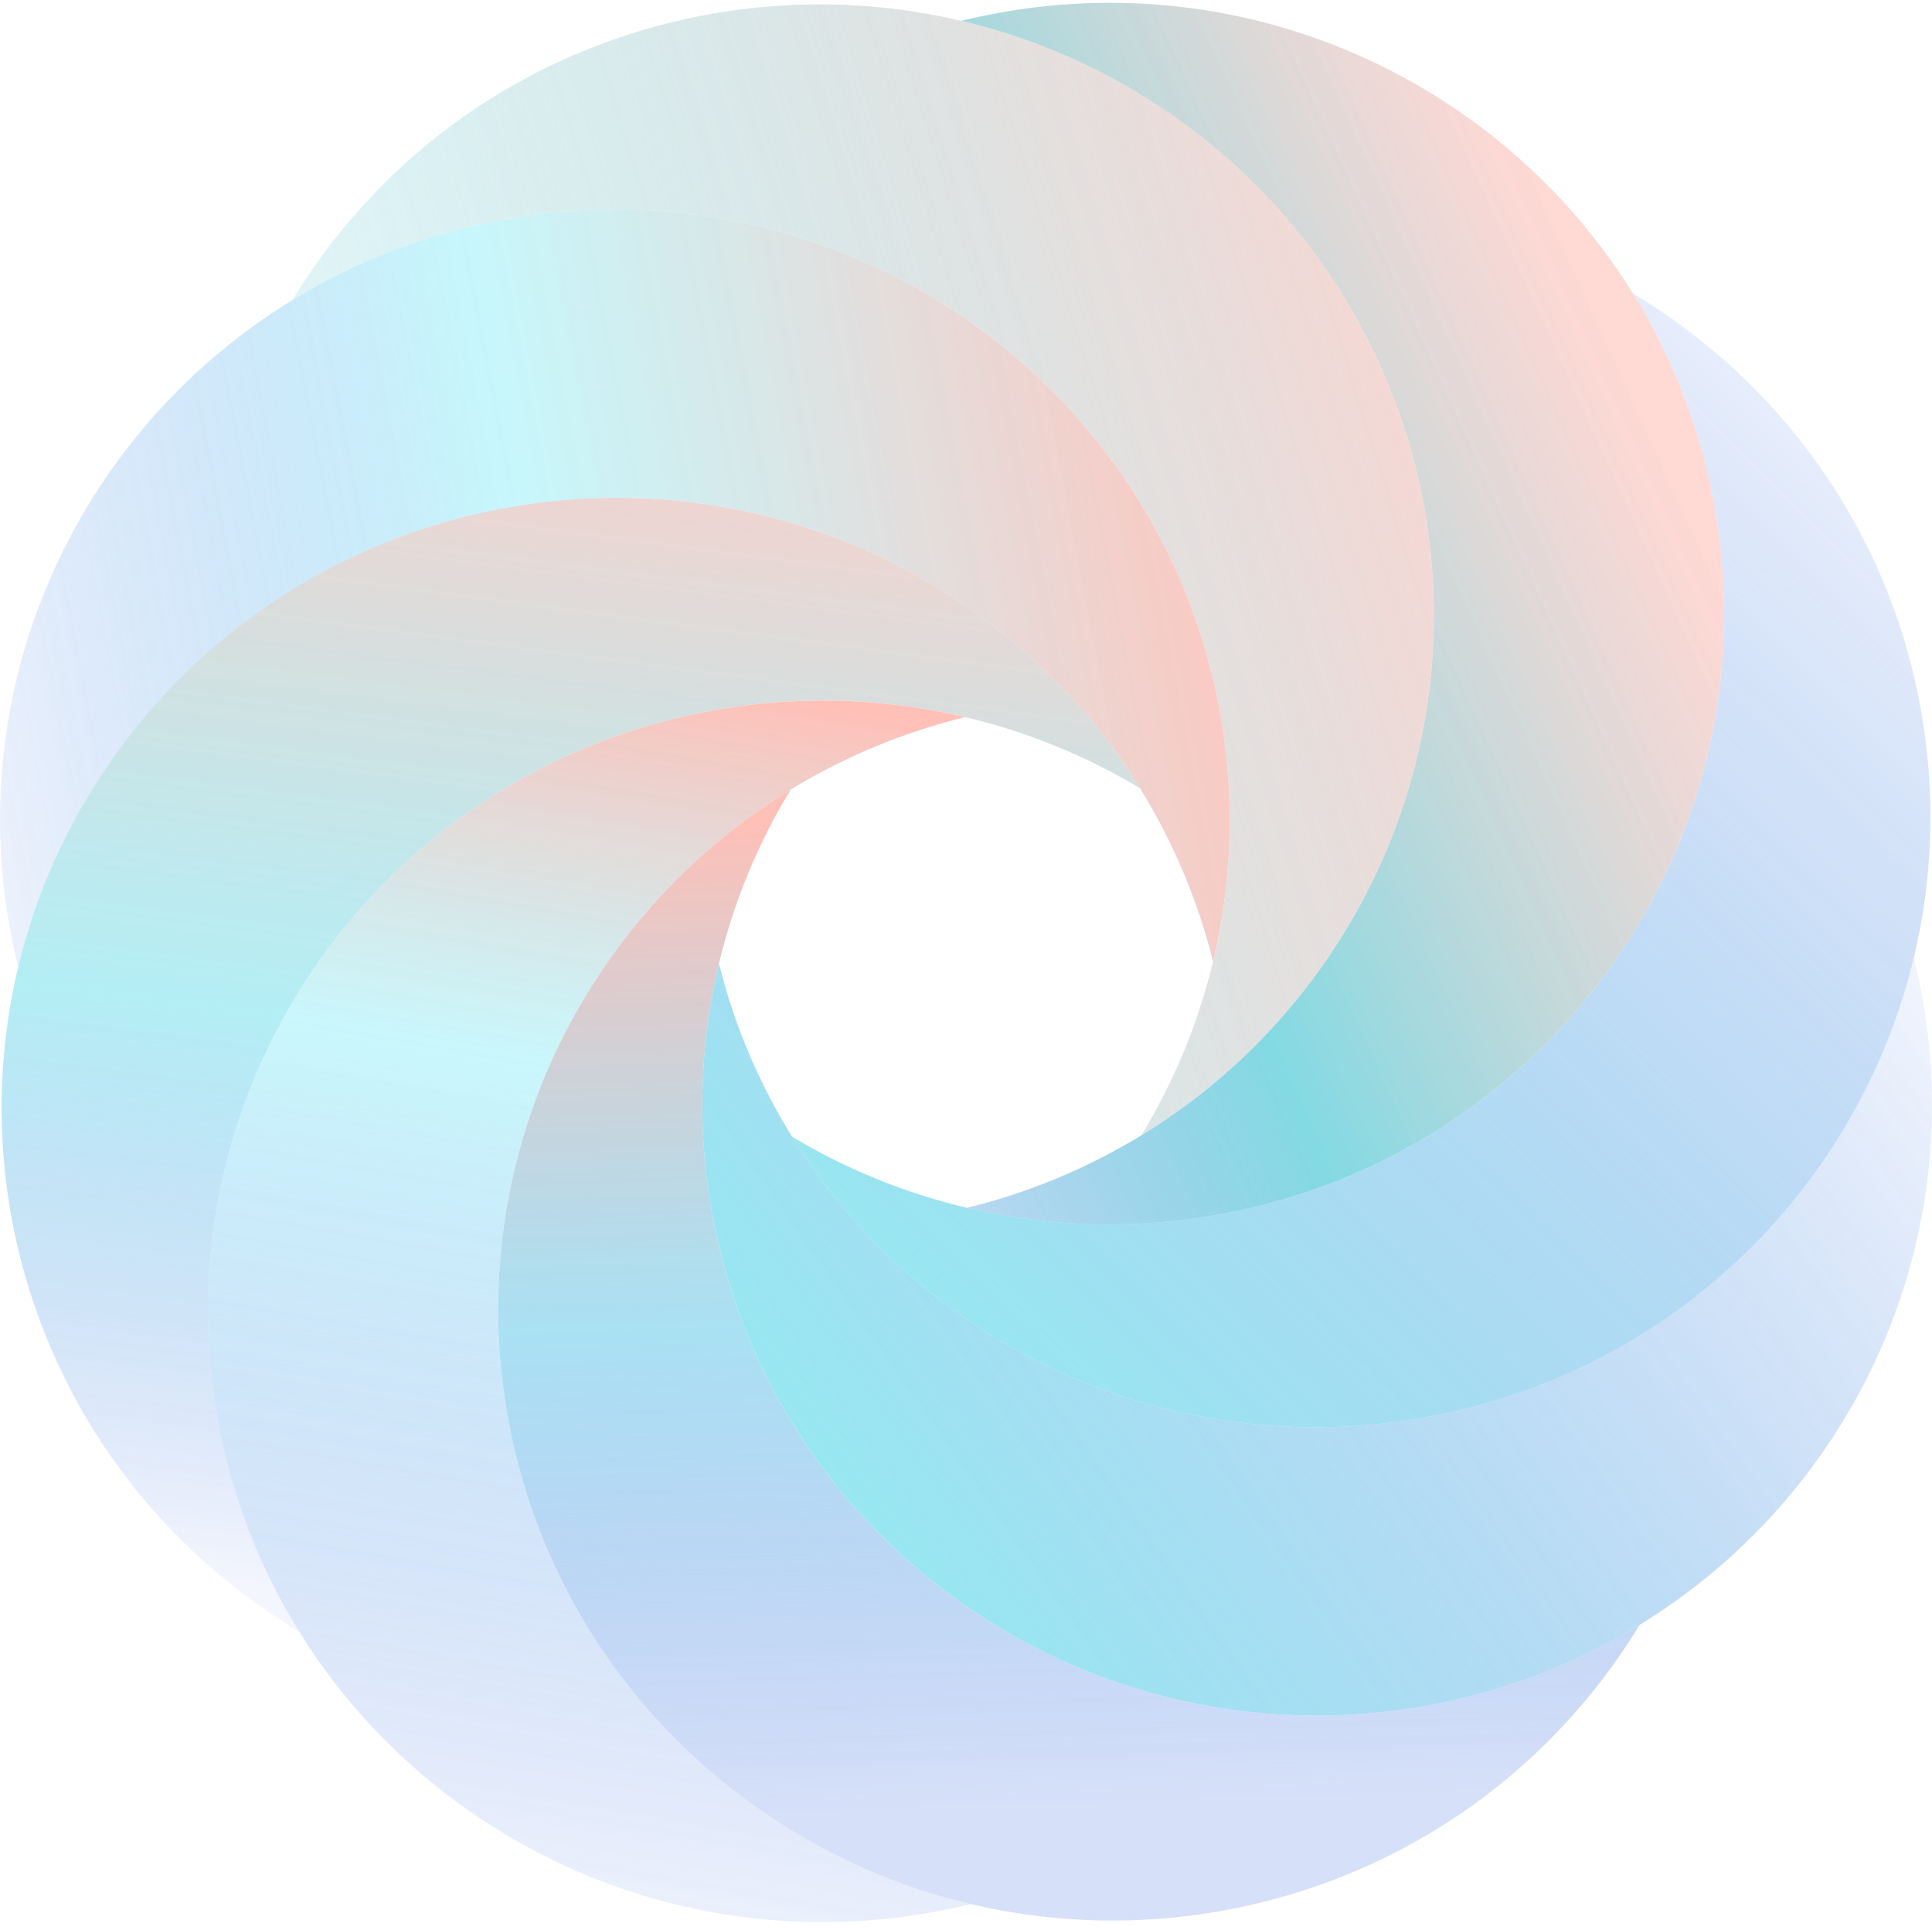 <svg
  width="360"
  height="359"
  viewBox="0 0 360 359"
  fill="none"
  xmlns="http://www.w3.org/2000/svg"
>
  <g opacity="0.75">
    <path
      d="M147.59 211.763C151.21 217.619 155.344 223.092 159.925 228.136C166.013 234.867 172.894 240.842 180.376 245.926C190.853 253.07 202.532 258.496 214.932 261.87C230.824 266.19 247.902 267.169 265.196 264.113C265.516 264.058 265.837 264.002 266.149 263.93C287.609 259.968 306.561 250.286 321.7 236.753C338.922 221.358 351.202 200.998 356.609 178.403C360.149 163.693 360.758 148.027 357.923 132.187C351.907 98.549 331.577 71.005 304.262 54.656C311.607 66.494 316.878 79.876 319.473 94.396C321.043 103.163 321.556 111.883 321.1 120.412C319.978 141.623 312.873 161.696 301.178 178.634C291.494 192.669 278.661 204.555 263.474 213.155C252.652 219.297 240.629 223.761 227.7 226.155C227.388 226.219 227.067 226.275 226.747 226.33C217.92 227.89 209.148 228.399 200.561 227.937C193.625 227.579 186.808 226.593 180.183 225.018C168.617 222.281 157.634 217.786 147.59 211.763Z"
      fill="url(#paint0_linear_904_22274)"
    />
    <path
      d="M212.675 211.509C202.55 217.691 191.568 222.226 180.185 225.019C186.81 226.594 193.627 227.581 200.563 227.939C209.15 228.4 217.922 227.891 226.749 226.331C227.069 226.276 227.39 226.22 227.702 226.156C240.631 223.762 252.654 219.298 263.476 213.156C278.663 204.556 291.496 192.67 301.18 178.635C312.875 161.697 319.98 141.624 321.102 120.413C321.558 111.884 321.045 103.165 319.475 94.397C316.88 79.877 311.609 66.495 304.264 54.657C280.337 16.054 234.319 -6.119 186.65 2.298C184.102 2.752 181.587 3.277 179.104 3.882C192.729 7.096 205.994 12.864 218.178 21.313C225.531 26.413 232.092 32.205 237.843 38.554C252.157 54.355 261.425 73.544 265.214 93.737C268.354 110.452 267.745 127.86 263.131 144.607C259.847 156.549 254.528 168.157 247.079 178.93C246.903 179.2 246.718 179.463 246.534 179.725C241.4 187.029 235.56 193.553 229.168 199.265C224.001 203.88 218.482 207.961 212.675 211.509Z"
      fill="url(#paint1_linear_904_22274)"
    />
    <path
      d="M49.289 299.795C51.412 301.267 53.567 302.651 55.745 303.956C48.392 292.118 43.129 278.728 40.526 264.208C38.956 255.44 38.443 246.721 38.9 238.192C40.021 216.981 47.126 196.908 58.821 179.97C68.506 165.935 81.338 154.049 96.526 145.449C107.347 139.307 119.371 134.843 132.299 132.456C132.612 132.385 132.932 132.329 133.253 132.273C142.08 130.714 150.851 130.205 159.438 130.666C166.375 131.024 173.192 132.011 179.816 133.586C191.391 136.323 202.381 140.826 212.426 146.849C208.853 141.081 204.744 135.599 200.098 130.467C194.347 124.119 187.778 118.319 180.425 113.219C180.161 113.036 179.896 112.853 179.624 112.678C168.778 105.287 157.099 99.996 145.076 96.742C128.214 92.151 110.688 91.547 93.85 94.665C73.52 98.429 54.208 107.634 38.299 121.843C31.907 127.556 26.067 134.079 20.933 141.383C12.426 153.484 6.619 166.659 3.382 180.192C-7.159 224.293 9.598 272.275 49.289 299.795Z"
      fill="url(#paint2_linear_904_22274)"
    />
    <path
      d="M40.523 264.212C43.126 278.732 48.389 292.121 55.742 303.96C79.669 342.555 125.68 364.728 173.349 356.311C175.896 355.857 178.411 355.332 180.895 354.727C167.269 351.513 154.004 345.745 141.821 337.296C134.467 332.196 127.899 326.396 122.147 320.047C107.841 304.246 98.573 285.064 94.784 264.872C91.644 248.157 92.253 230.749 96.867 214.001C100.151 202.06 105.47 190.452 112.92 179.679C113.096 179.409 113.28 179.146 113.464 178.884C118.599 171.58 124.43 165.064 130.823 159.352C135.989 154.737 141.516 150.648 147.324 147.099C157.449 140.918 168.431 136.383 179.813 133.59C173.189 132.015 166.372 131.028 159.435 130.67C150.848 130.209 142.077 130.718 133.25 132.277C132.929 132.333 132.609 132.389 132.296 132.46C119.368 134.847 107.344 139.311 96.523 145.453C81.335 154.053 68.503 165.939 58.819 179.974C47.123 196.912 40.018 216.985 38.897 238.196C38.44 246.725 38.953 255.444 40.523 264.212Z"
      fill="url(#paint3_linear_904_22274)"
    />
    <path
      d="M94.787 264.871C98.575 285.064 107.843 304.246 122.149 320.046C127.901 326.395 134.469 332.195 141.823 337.295C154.006 345.744 167.271 351.512 180.897 354.726C225.297 365.197 273.607 348.553 301.315 309.131C302.796 307.022 304.19 304.882 305.504 302.718C293.585 310.022 280.103 315.249 265.485 317.834C256.657 319.394 247.878 319.903 239.291 319.45C217.936 318.336 197.726 311.279 180.672 299.663C166.542 290.044 154.575 277.299 145.916 262.214C139.732 251.465 135.238 239.524 132.827 226.683C132.763 226.372 132.707 226.054 132.651 225.736C131.081 216.968 130.568 208.256 131.033 199.728C131.385 192.838 132.387 186.075 133.965 179.503C136.72 167.999 141.262 157.083 147.326 147.099C141.518 150.647 135.991 154.736 130.825 159.351C124.432 165.063 118.601 171.579 113.466 178.883C113.282 179.145 113.098 179.408 112.922 179.678C105.472 190.451 100.153 202.059 96.869 214.001C92.255 230.748 91.646 248.156 94.787 264.871Z"
      fill="url(#paint4_linear_904_22274)"
    />
    <path
      d="M54.5 55.889C66.419 48.585 79.901 43.358 94.519 40.773C103.347 39.213 112.126 38.704 120.713 39.158C142.076 40.271 162.286 47.336 179.34 58.952C193.47 68.571 205.429 81.308 214.088 96.393C220.272 107.142 224.766 119.084 227.177 131.925C227.241 132.235 227.297 132.553 227.353 132.871C228.923 141.639 229.436 150.351 228.971 158.879C228.611 165.769 227.618 172.54 226.032 179.12C223.276 190.616 218.742 201.532 212.679 211.508C218.486 207.96 224.005 203.879 229.172 199.264C235.564 193.552 241.403 187.028 246.538 179.724C246.722 179.462 246.906 179.199 247.083 178.929C254.532 168.156 259.851 156.548 263.135 144.606C267.749 127.859 268.358 110.451 265.218 93.736C261.429 73.543 252.161 54.353 237.847 38.553C232.095 32.204 225.535 26.412 218.182 21.312C205.998 12.863 192.733 7.095 179.108 3.881C134.707 -6.589 86.397 10.055 58.69 49.477C57.208 51.585 55.814 53.725 54.5 55.889Z"
      fill="url(#paint5_linear_904_22274)"
    />
    <path
      d="M1.79 172.701C2.246 175.231 2.775 177.729 3.384 180.196C6.62 166.662 12.427 153.487 20.934 141.386C26.069 134.083 31.908 127.559 38.3 121.846C54.209 107.637 73.522 98.432 93.852 94.669C110.689 91.55 128.215 92.154 145.077 96.745C157.1 99.999 168.779 105.29 179.625 112.681C179.897 112.856 180.162 113.039 180.426 113.222C187.78 118.322 194.348 124.122 200.099 130.471C204.745 135.602 208.855 141.084 212.427 146.852C218.651 156.908 223.217 167.816 226.028 179.122C227.614 172.542 228.608 165.771 228.968 158.881C229.433 150.353 228.92 141.641 227.35 132.873C227.294 132.555 227.238 132.237 227.174 131.927C224.763 119.086 220.269 107.144 214.085 96.395C205.426 81.311 193.467 68.573 179.337 58.954C162.283 47.338 142.073 40.273 120.71 39.16C112.123 38.706 103.344 39.215 94.516 40.775C79.898 43.36 66.416 48.587 54.497 55.891C15.639 79.656 -6.685 125.355 1.79 172.701Z"
      fill="url(#paint6_linear_904_22274)"
    />
    <path
      d="M132.652 225.733C132.708 226.051 132.764 226.37 132.828 226.68C135.239 239.521 139.733 251.463 145.917 262.211C154.576 277.296 166.543 290.041 180.673 299.66C197.727 311.276 217.937 318.333 239.292 319.447C247.879 319.9 256.658 319.391 265.485 317.832C280.104 315.246 293.585 310.019 305.505 302.715C344.362 278.951 366.687 233.252 358.212 185.905C357.755 183.367 357.227 180.869 356.61 178.403C351.203 200.998 338.923 221.357 321.701 236.752C306.562 250.285 287.61 259.968 266.15 263.93C265.838 264.001 265.517 264.057 265.197 264.113C247.903 267.168 230.825 266.189 214.933 261.869C202.533 258.496 190.854 253.07 180.377 245.925C172.895 240.842 166.014 234.867 159.926 228.136C155.345 223.092 151.211 217.618 147.591 211.762C141.519 201.984 136.865 191.156 133.965 179.501C132.387 186.072 131.386 192.835 131.034 199.725C130.569 208.254 131.082 216.966 132.652 225.733Z"
      fill="url(#paint7_linear_904_22274)"
    />
  </g>
  <defs>
    <linearGradient
      id="paint0_linear_904_22274"
      x1="186.674"
      y1="266.107"
      x2="372.162"
      y2="78.321"
      gradientUnits="userSpaceOnUse"
    >
      <stop stop-color="#73E0EC" />
      <stop offset="1" stop-color="#3E6AE0" stop-opacity="0.08" />
    </linearGradient>
    <linearGradient
      id="paint1_linear_904_22274"
      x1="276.357"
      y1="11.475"
      x2="48.428"
      y2="115.313"
      gradientUnits="userSpaceOnUse"
    >
      <stop stop-color="#FFBFB7" stop-opacity="0.8" />
      <stop offset="0.448" stop-color="#5ACDD9" />
      <stop offset="1" stop-color="#3E6AE0" stop-opacity="0" />
    </linearGradient>
    <linearGradient
      id="paint2_linear_904_22274"
      x1="137.489"
      y1="70.681"
      x2="106.775"
      y2="304.01"
      gradientUnits="userSpaceOnUse"
    >
      <stop offset="0.01" stop-color="#FFBCB3" stop-opacity="0.96" />
      <stop offset="0.545" stop-color="#73E0EC" stop-opacity="0.72" />
      <stop offset="1" stop-color="#3E6AE0" stop-opacity="0.08" />
    </linearGradient>
    <linearGradient
      id="paint3_linear_904_22274"
      x1="150.236"
      y1="130.579"
      x2="110.345"
      y2="358.179"
      gradientUnits="userSpaceOnUse"
    >
      <stop stop-color="#FFAB9F" />
      <stop offset="0.326" stop-color="#9AF0F9" stop-opacity="0.71" />
      <stop offset="1" stop-color="#3E6AE0" stop-opacity="0.12" />
    </linearGradient>
    <linearGradient
      id="paint4_linear_904_22274"
      x1="223.634"
      y1="147.007"
      x2="229.324"
      y2="334.904"
      gradientUnits="userSpaceOnUse"
    >
      <stop offset="0.016" stop-color="#FFAB9F" />
      <stop offset="0.518" stop-color="#69CAEA" stop-opacity="0.76" />
      <stop offset="1" stop-color="#3E6AE0" stop-opacity="0.28" />
    </linearGradient>
    <linearGradient
      id="paint5_linear_904_22274"
      x1="267.401"
      y1="18.66"
      x2="39.128"
      y2="90.043"
      gradientUnits="userSpaceOnUse"
    >
      <stop stop-color="#FFC6BE" />
      <stop offset="1" stop-color="#5ACDD9" stop-opacity="0.19" />
    </linearGradient>
    <linearGradient
      id="paint6_linear_904_22274"
      x1="228.805"
      y1="77.53"
      x2="-34.33"
      y2="128.158"
      gradientUnits="userSpaceOnUse"
    >
      <stop stop-color="#FFAB9F" stop-opacity="0.92" />
      <stop offset="0.5" stop-color="#9AF0F9" stop-opacity="0.74" />
      <stop offset="1" stop-color="#3E6AE0" stop-opacity="0" />
    </linearGradient>
    <linearGradient
      id="paint7_linear_904_22274"
      x1="155.318"
      y1="282.192"
      x2="359.086"
      y2="138.859"
      gradientUnits="userSpaceOnUse"
    >
      <stop stop-color="#73E0EC" />
      <stop offset="1" stop-color="#3E6AE0" stop-opacity="0" />
    </linearGradient>
  </defs>
</svg>
